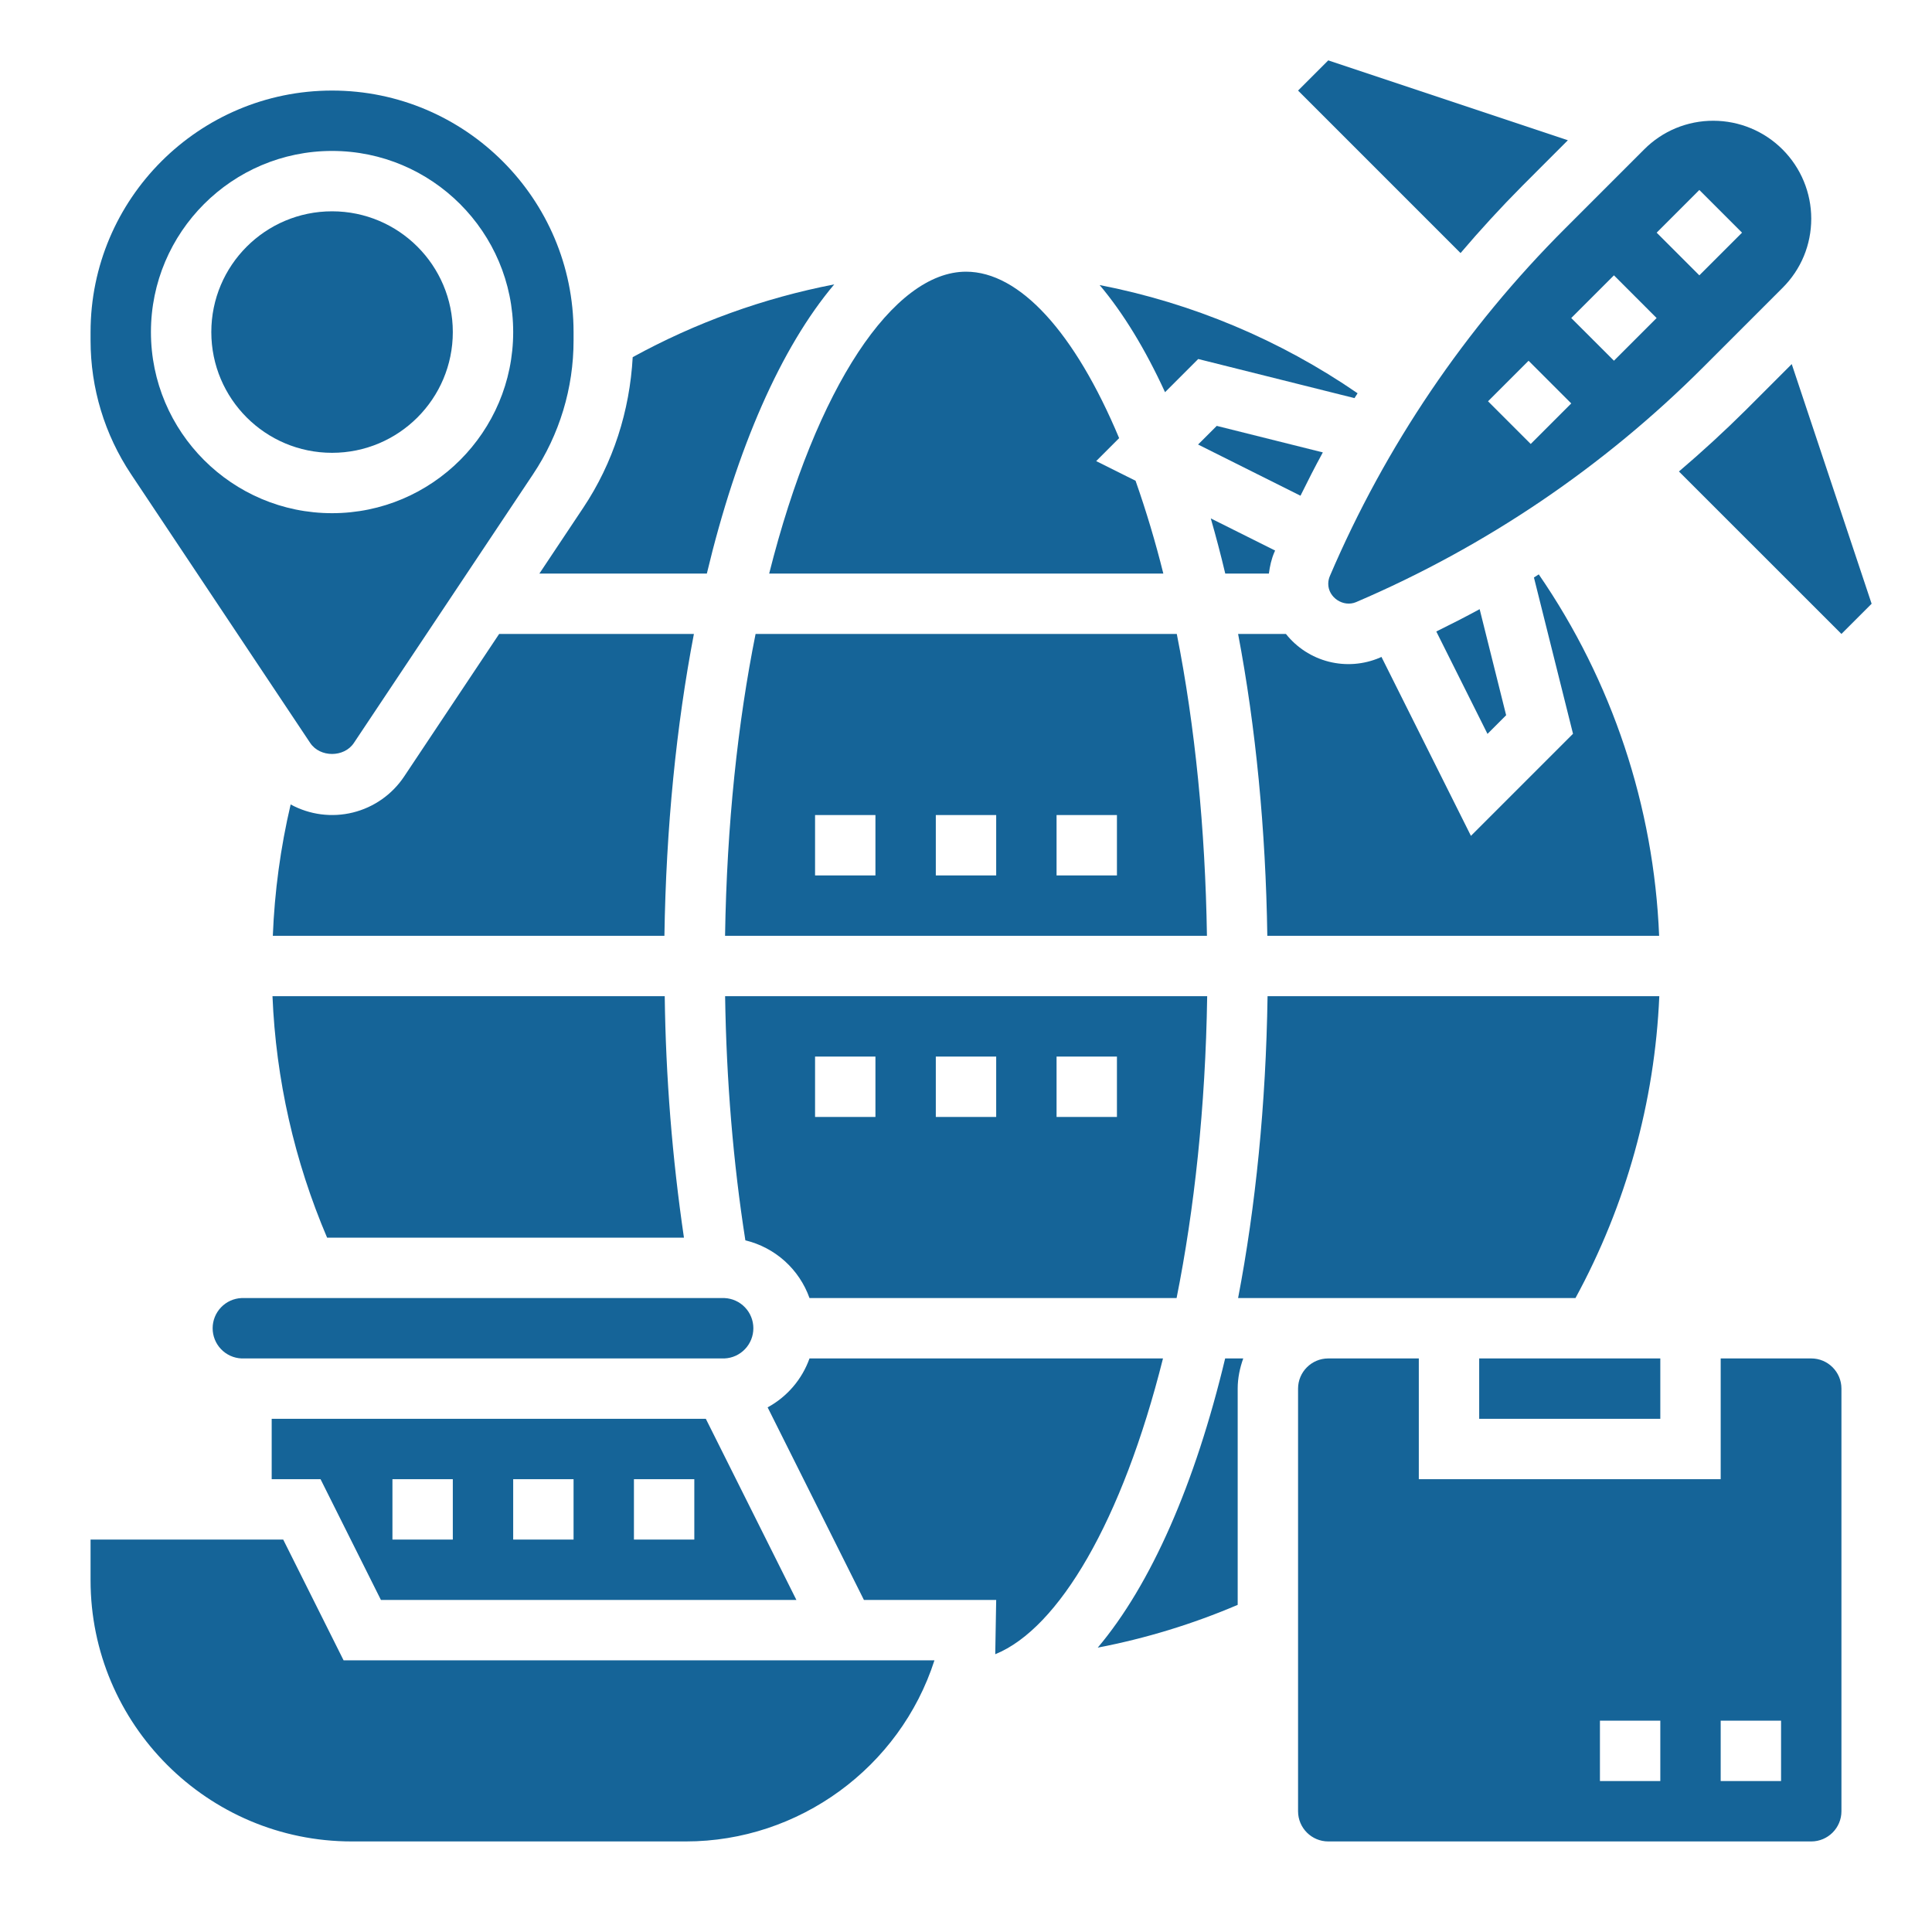<svg xmlns="http://www.w3.org/2000/svg" width="80" height="80" viewBox="0 0 80 80" fill="none"><path d="M74.192 15.076L72.315 16.954C71.417 17.846 70.485 18.703 69.521 19.523L76.25 26.25L77.5 25L74.192 15.076ZM63.046 7.685L64.922 5.808L55 2.5L53.75 3.75L60.478 10.479C61.298 9.515 62.154 8.583 63.046 7.685ZM68.701 38.75C68.484 33.391 66.757 28.203 63.717 23.784L63.517 23.913L65.135 30.384L60.908 34.611L57.203 27.201L57.135 27.233C56.469 27.518 55.727 27.576 55.025 27.399C54.322 27.221 53.698 26.818 53.247 26.25H51.267C52 30.109 52.411 34.352 52.477 38.75H68.701ZM54.776 18.733L50.383 17.635L49.61 18.407L53.85 20.527C54.148 19.922 54.453 19.323 54.776 18.733ZM61.25 56.25H68.75V58.75H61.25V56.25ZM48.728 26.25H31.287C30.552 29.914 30.096 34.13 30.023 38.75H49.977C49.908 34.328 49.486 30.073 48.728 26.25ZM36.25 36.25H33.75V33.75H36.25V36.25ZM41.25 36.25H38.75V33.75H41.25V36.25ZM46.25 36.25H43.75V33.75H46.25V36.25ZM65.237 53.75C67.332 49.903 68.52 45.627 68.708 41.25H52.487C52.42 45.745 51.991 49.97 51.267 53.75H55H65.237Z" fill="#156498"></path><path d="M62.366 29.616L61.269 25.224C60.679 25.545 60.079 25.851 59.474 26.149L61.594 30.389L62.366 29.616ZM52.542 23.75C52.581 23.448 52.646 23.149 52.769 22.865L52.8 22.797L50.136 21.466C50.349 22.207 50.55 22.968 50.735 23.75H52.542ZM13.545 51.25H28.321C27.834 47.938 27.568 44.597 27.525 41.25H11.283C11.425 44.693 12.192 48.081 13.545 51.25ZM11.25 58.75V61.25H13.273L15.773 66.25H32.977L29.227 58.75H11.25ZM18.75 63.75H16.25V61.25H18.75V63.75ZM23.75 63.75H21.25V61.25H23.75V63.75ZM28.75 63.75H26.25V61.25H28.75V63.75ZM30 53.75H10C9.678 53.764 9.374 53.902 9.152 54.135C8.929 54.368 8.805 54.678 8.805 55C8.805 55.322 8.929 55.632 9.152 55.865C9.374 56.098 9.678 56.236 10 56.25H30C30.322 56.236 30.626 56.098 30.848 55.865C31.071 55.632 31.195 55.322 31.195 55C31.195 54.678 31.071 54.368 30.848 54.135C30.626 53.902 30.322 53.764 30 53.75ZM33.52 53.75H48.72C49.453 50.084 49.916 45.871 49.987 41.25H30.025C30.079 44.758 30.36 48.146 30.864 51.36C31.47 51.506 32.031 51.801 32.495 52.218C32.959 52.636 33.311 53.162 33.52 53.75ZM43.75 43.75H46.25V46.25H43.75V43.75ZM38.75 43.75H41.25V46.25H38.75V43.75ZM33.75 43.75H36.25V46.25H33.75V43.75ZM64.815 9.453C60.676 13.585 57.367 18.472 55.068 23.85C55.023 23.953 55 24.064 55 24.176C55 24.742 55.623 25.155 56.151 24.933C61.528 22.632 66.414 19.324 70.546 15.185L73.812 11.919C74.579 11.154 75 10.136 75 9.053C74.999 7.978 74.571 6.948 73.811 6.188C73.051 5.428 72.021 5.001 70.946 5C70.414 4.998 69.886 5.103 69.394 5.306C68.902 5.51 68.456 5.81 68.08 6.188L64.815 9.453ZM63.384 18.384L61.616 16.616L63.295 14.938L65.062 16.705L63.384 18.384ZM70.366 7.866L72.134 9.634L70.366 11.401L68.599 9.634L70.366 7.866ZM68.597 13.169L66.83 14.936L65.062 13.169L66.83 11.401L68.597 13.169ZM49.616 14.866L56.086 16.485C56.127 16.418 56.172 16.352 56.215 16.285C53.001 14.073 49.364 12.547 45.534 11.803C46.513 12.966 47.422 14.456 48.242 16.24L49.616 14.866ZM33.52 56.25C33.211 57.115 32.593 57.837 31.786 58.276L35.773 66.25H41.25L41.211 68.498C43.837 67.433 46.468 62.983 48.157 56.25H33.52Z" fill="#156498"></path><path d="M11.727 63.75H3.75V65.436C3.75 71.399 8.601 76.25 14.564 76.25H28.4C33.084 76.25 37.265 73.184 38.694 68.75H14.227L11.727 63.75ZM75 56.25H71.25V61.25H58.75V56.25H55C54.311 56.25 53.75 56.81 53.75 57.5V75C53.75 75.69 54.311 76.25 55 76.25H75C75.689 76.25 76.25 75.69 76.25 75V57.5C76.25 56.81 75.689 56.25 75 56.25ZM68.75 73.75H66.25V71.25H68.75V73.75ZM73.75 73.75H71.25V71.25H73.75V73.75ZM12.846 30.766C13.25 31.371 14.249 31.371 14.652 30.766L22.07 19.641C23.167 17.999 23.752 16.069 23.75 14.094V13.75C23.75 8.236 19.264 3.75 13.75 3.75C8.236 3.75 3.75 8.236 3.75 13.75V14.094C3.75 16.075 4.331 17.992 5.43 19.641L12.846 30.766ZM13.75 6.25C17.886 6.25 21.25 9.614 21.25 13.75C21.25 17.886 17.886 21.25 13.75 21.25C9.614 21.25 6.25 17.886 6.25 13.75C6.25 9.614 9.614 6.25 13.75 6.25ZM45.455 68.225C47.444 67.843 49.387 67.249 51.25 66.454V57.5C51.25 57.06 51.34 56.642 51.48 56.25H50.731C49.489 61.444 47.66 65.614 45.455 68.225ZM29.269 23.75C30.51 18.558 32.34 14.387 34.544 11.776C31.622 12.341 28.807 13.357 26.199 14.789C26.075 17.015 25.394 19.163 24.15 21.027L22.335 23.75H29.269ZM20.669 26.25L16.734 32.154C16.237 32.899 15.479 33.431 14.609 33.645C13.739 33.859 12.821 33.739 12.035 33.31C11.616 35.096 11.369 36.917 11.297 38.75H27.512C27.58 34.255 28.009 30.03 28.733 26.25H20.669Z" fill="#156498"></path><path d="M13.75 18.75C16.511 18.75 18.75 16.511 18.75 13.75C18.75 10.989 16.511 8.75 13.75 8.75C10.989 8.75 8.75 10.989 8.75 13.75C8.75 16.511 10.989 18.75 13.75 18.75Z" fill="#156498"></path><path d="M48.171 23.75C47.848 22.452 47.465 21.169 47.021 19.907L45.391 19.093L46.341 18.142C44.507 13.765 42.222 11.25 40.001 11.25C37.008 11.25 33.803 15.986 31.85 23.75H48.171Z" fill="#156498"></path></svg>